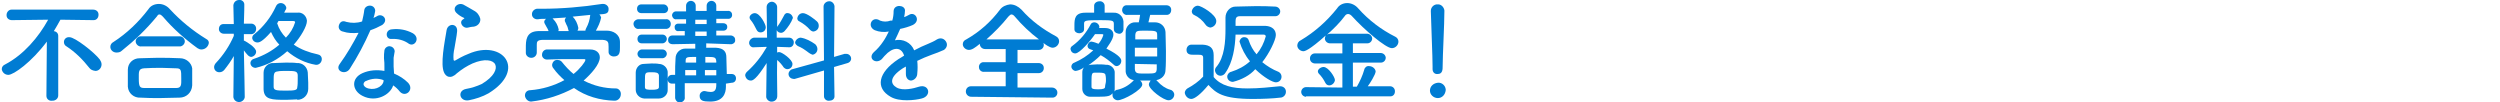 <?xml version="1.0" encoding="utf-8"?>
<!-- Generator: Adobe Illustrator 25.4.1, SVG Export Plug-In . SVG Version: 6.00 Build 0)  -->
<svg version="1.1" id="レイヤー_1" xmlns="http://www.w3.org/2000/svg" xmlns:xlink="http://www.w3.org/1999/xlink" x="0px"
	 y="0px" viewBox="0 0 571 23.4" style="enable-background:new 0 0 571 23.4;" xml:space="preserve">
<style type="text/css">
	.st0{fill:#007CD3;}
</style>
<g id="レイヤー_2_00000020393755143610927050000003177908127098444196_">
	<g id="作業">
		<path class="st0" d="M10.7,9.5c-3.5,4.7-7.6,7.6-8.8,7.6c-0.8,0-1.4-0.6-1.5-1.3c0-0.5,0.3-0.9,0.8-1.1C5.4,12.5,8.8,8.5,11,4.5
			L2.7,4.6l0,0c-0.6,0-1.2-0.4-1.2-1.1c0,0,0-0.1,0-0.1c0-0.6,0.5-1.2,1.1-1.2c0,0,0.1,0,0.1,0h18.6c0.6,0,1.2,0.4,1.2,1.1
			c0,0,0,0.1,0,0.1c0,0.6-0.4,1.2-1.1,1.2c0,0-0.1,0-0.1,0l0,0l-7.5-0.1c-0.5,0.9-1,1.8-1.5,2.6c0.6,0.1,1,0.5,1,1.1v13.6
			c0,0.7-0.6,1.2-1.3,1.2c0,0-0.1,0-0.1,0c-0.7,0.1-1.3-0.4-1.3-1.1c0,0,0-0.1,0-0.1L10.7,9.5z M20.4,15.5c-1.5-1.9-3.2-3.6-5.2-4.9
			c-0.4-0.2-0.6-0.6-0.6-1c0-0.7,0.6-1.2,1.3-1.1c1.2,0,5.6,3.4,6.9,5.1c0.2,0.3,0.4,0.7,0.4,1.1c0,0.8-0.6,1.5-1.4,1.5
			C21.1,16.1,20.7,15.9,20.4,15.5L20.4,15.5z"/>
		<path class="st0" d="M46,11.3c-0.3,0-0.6-0.1-0.9-0.3c-2.9-2.1-5.6-4.5-7.9-7.2c-0.3-0.3-0.5-0.5-0.8-0.5S36,3.5,35.8,3.8
			c-2.4,2.9-5.1,5.5-8,7.8c-0.3,0.3-0.7,0.4-1.2,0.4c-0.8,0-1.4-0.6-1.4-1.3c0-0.5,0.3-0.9,0.7-1.1C29,7.6,31.7,5,33.9,2.1
			c0.5-0.8,1.4-1.2,2.4-1.2c1,0,1.9,0.5,2.5,1.2c2.4,2.6,5.2,4.9,8.3,6.8c0.4,0.2,0.6,0.5,0.6,0.9C47.6,10.6,46.9,11.3,46,11.3z
			 M41,22.3c-1.5,0-3,0.1-4.5,0.1s-2.9,0-4.4-0.1c-1.5,0.1-2.8-1-2.9-2.5c0-0.1,0-0.1,0-0.2c0-0.5,0-1,0-1.6c0-0.7,0-1.5,0-2.1
			c0-1.5,1.2-2.6,2.7-2.6c0.1,0,0.1,0,0.2,0c1.1,0,2.4-0.1,3.8-0.1c1.7,0,3.6,0,5.2,0.1c1.4,0,2.6,1,2.8,2.3c0,0.5,0,1.2,0,1.9
			s0,1.3,0,2C43.8,21.2,42.5,22.3,41,22.3L41,22.3z M32.3,10.6c-0.6,0.1-1.2-0.4-1.3-1c-0.1-0.6,0.4-1.2,1-1.3c0.1,0,0.1,0,0.2,0
			h8.7c0.6-0.1,1.2,0.4,1.3,1c0.1,0.6-0.4,1.2-1,1.3c-0.1,0-0.1,0-0.2,0H32.3z M41.4,18c0-2,0-2.4-1.2-2.4c-1,0-2.1-0.1-3.2-0.1
			c-1.4,0-2.8,0-4.1,0.1s-1.2,0.8-1.2,2.3c0,1.9,0.2,2.2,1.3,2.2s2.3,0,3.6,0s2.5,0,3.7,0S41.4,19.2,41.4,18z"/>
		<path class="st0" d="M55.9,22.2c-0.1,0.7-0.8,1.2-1.5,1.1c-0.6-0.1-1-0.5-1.1-1.1l0,0l0.1-9.4C52.8,13.9,52,15,51.2,16
			c-0.3,0.3-0.6,0.5-1.1,0.5c-0.7,0-1.2-0.5-1.2-1.2c0-0.3,0.2-0.7,0.4-0.9c1.7-1.8,3.1-3.9,4.1-6.2V7.7h-2.3l0,0
			c-0.6,0-1.1-0.5-1.1-1c0,0,0-0.1,0-0.1c0-0.6,0.4-1.1,1-1.1c0,0,0.1,0,0.1,0h2.3l-0.1-4.3l0,0C53.4,0.4,54,0,54.6,0c0,0,0,0,0,0
			c0.6-0.1,1.2,0.4,1.2,1c0,0,0,0.1,0,0.1l0,0c0,0,0,2-0.1,4.3h1.7c0.6,0,1.1,0.5,1.1,1.1c0,0,0,0,0,0.1c0,0.6-0.4,1.1-1,1.2
			c0,0-0.1,0-0.1,0l0,0h-1.7c0,0.5,0,1,0,1.5c0.1,0,0.2,0,0.3,0.1c0.2,0.1,2.5,1.4,2.5,2.4c0,0.6-0.5,1.1-1.1,1.2
			c-0.3,0-0.6-0.2-0.8-0.4c-0.3-0.3-0.6-0.7-0.9-1.1C55.8,15.4,55.9,22.2,55.9,22.2L55.9,22.2z M58.4,15.5c-0.7,0-1.2-0.5-1.2-1.1
			c0,0,0,0,0,0c0-0.5,0.4-0.9,0.9-1c2.1-0.7,4.1-1.8,5.7-3.2c-0.8-0.8-1.4-1.8-1.9-2.9c-2.1,2.4-2.8,2.4-3.1,2.4
			c-0.6,0-1.1-0.4-1.2-1c0-0.4,0.2-0.7,0.5-0.9c2.1-1.7,3.8-3.9,4.9-6.3c0.2-0.5,0.6-0.8,1.1-0.8c0.7,0,1.2,0.5,1.3,1.1
			c0,0.2-0.1,0.4-0.2,0.5c-0.1,0.2-0.2,0.4-0.3,0.6c1,0,2,0,3,0C69,2.7,70,3.6,70.1,4.7c0,0,0,0.1,0,0.1c0,1.2-1.4,3.6-3,5.4
			c1.6,1.1,3.5,1.8,5.4,2.2c0.6,0.1,1,0.5,1,1.1c0,0.8-0.7,1.4-1.4,1.3c0,0,0,0,0,0c-2.4-0.4-4.6-1.5-6.5-3.1
			C63.5,13.6,61,14.9,58.4,15.5z M67.8,22.7c-0.6,0-1.5,0.1-2.4,0.1c-3.3,0-5.1,0-5.2-2.4c0-0.5,0-1.1,0-1.7s0-1.5,0-2.1
			c0-1.3,1.1-2.3,2.3-2.2c0,0,0.1,0,0.1,0c0.7,0,1.7-0.1,2.7-0.1s1.9,0,2.5,0.1c1.3-0.1,2.4,0.9,2.5,2.2c0,0,0,0.1,0,0.1
			c0,0.7,0.1,1.5,0.1,2.2c0,0.5,0,1,0,1.4c0,1.4-1.1,2.5-2.5,2.5C67.9,22.7,67.9,22.7,67.8,22.7z M68,18.2c0-0.4,0-0.8,0-1.1
			c-0.1-0.9-0.7-0.9-2.7-0.9c-0.7,0-1.4,0-1.8,0.1c-1,0.1-1,0.5-1,2.4c0,0.4,0,0.8,0,1.1c0,0.8,0.5,0.9,2.7,0.9
			c2.2,0,2.7-0.1,2.7-0.8C68,19.4,68,18.8,68,18.2z M63.6,4.8c-0.1,0.2-0.2,0.4-0.3,0.5c0.4,1.3,1.1,2.4,2,3.3c1-1,1.7-2.2,2.1-3.5
			c0-0.2-0.1-0.3-0.5-0.3H63.6z"/>
		<path class="st0" d="M78.3,7.2c-0.6-0.1-1.1-0.7-0.9-1.4s0.7-1.1,1.4-0.9C78.9,4.9,79,5,79.1,5c1.2,0.3,2.4,0.3,3.6-0.1
			c0.2-0.9,0.4-1.7,0.5-2.6c0.1-0.7,0.8-1.1,1.5-1c0.6,0.1,1,0.6,1,1.2c-0.1,0.5-0.2,1.1-0.4,1.6c0.3-0.1,0.6-0.3,0.8-0.4
			c1.2-0.8,2.8,0.8,1.2,2c-0.9,0.5-1.8,0.9-2.7,1.2c-1.3,3-2.9,6-4.7,8.8c-1,1.6-3.5,0.5-2.3-1.1c1.6-2.2,3-4.6,4.3-7.1
			C80.6,7.6,79.5,7.6,78.3,7.2z M82.8,21.9c-2.4-1.2-2.7-4,0-5.2c1.6-0.7,3.3-0.8,5-0.5v-0.9c0-0.6,0-1.3-0.1-2c0-0.6,0-1.2,0.1-1.8
			c0.1-0.6,0.8-1.1,1.4-0.9c0.6,0.1,1.1,0.8,0.9,1.4l0,0c-0.1,0.4-0.1,0.8-0.2,1.2c0,0.6,0,1.2,0,2c0,0.5,0.1,1,0.1,1.6
			c1.2,0.5,2.3,1.2,3.2,2.1c1.5,1.6-0.6,3.5-1.9,2c-0.4-0.5-0.9-1-1.5-1.4C89.2,21.6,85.9,23.5,82.8,21.9z M83.6,18.5
			c-0.4,0.1-0.7,0.6-0.5,1c0.1,0.2,0.3,0.4,0.5,0.5c1.6,0.8,3.7,0,4-1.4c0-0.1,0-0.2,0-0.3C86.3,17.8,84.9,17.9,83.6,18.5z
			 M89.4,8.9c-1.4,0.1-1.5-2.1,0.1-2.2c1.7-0.2,3.3,0.1,4.8,0.9c1.8,1.1,0.4,3.2-0.9,2.4C92.3,9.2,90.9,8.8,89.4,8.9z"/>
		<path class="st0" d="M107.1,22.9c-2.1,0.4-2.8-2.2-0.6-2.6c1.2-0.2,2.4-0.6,3.5-1.1c2.9-1.7,3.6-3.5,3.1-4.5s-2.4-1.4-5.2-0.2
			c-1.3,0.6-2.4,1.3-3.5,2.2c-1.5,1.5-2.6,0.8-3-0.2c-0.4-0.9-0.4-2.5-0.2-4.4s0.6-3.9,0.8-5.2c0.3-1.7,2.6-1.6,2.4,0.3
			c-0.1,1.1-0.4,2.5-0.6,3.8c-0.2,0.9-0.3,1.8-0.2,2.7c0.1,0.2,0.2,0.2,0.4,0.1c0.5-0.3,1.7-1,3-1.5c7.8-3.4,13.4,3.6,4.6,9
			C110.2,22.1,108.6,22.6,107.1,22.9z M106.9,6.3c-1.2,0.3-2.2-1.3-1.1-1.9c0.1-0.1,0.4-0.2,0.2-0.3c-0.7-0.3-1.3-0.7-1.8-1.2
			c-1.1-1.2,0.6-2.6,1.9-1.7c0.5,0.3,1.3,0.7,2.1,1.2c0.8,0.4,1.3,1.1,1.5,1.9c0.1,0.9-0.6,1.7-1.6,1.8c0,0,0,0-0.1,0
			C107.7,6.1,107.4,6.2,106.9,6.3z"/>
		<path class="st0" d="M121.3,23.2c-0.7,0-1.3-0.6-1.4-1.3c0,0,0,0,0-0.1c0-0.7,0.5-1.2,1.2-1.2c0,0,0,0,0,0c2.7-0.2,5.4-1,7.8-2.3
			c-0.9-0.8-1.8-1.7-2.5-2.7c-0.2-0.2-0.3-0.5-0.3-0.8c0.1-0.7,0.6-1.2,1.3-1.1c0.4,0,0.7,0.2,0.9,0.4c0.8,1,1.7,2,2.7,2.8
			c1.5-1.2,2.7-2.8,2.7-3.2c0-0.2-0.1-0.2-0.4-0.2H131c-1.9,0-4,0-6.1,0.1l0,0c-0.6,0-1.1-0.5-1.1-1c0,0,0,0,0-0.1
			c0-0.6,0.4-1.1,1-1.2c0,0,0.1,0,0.1,0c3,0,6.8,0,9.9,0c1.4,0,2.2,0.8,2.2,1.8c0,1.6-2,3.8-3.7,5.3c2.3,1.2,4.8,1.8,7.4,1.8
			c0.6,0,1.1,0.6,1.1,1.2c0,0,0,0.1,0,0.1c0,0.8-0.6,1.5-1.4,1.5c0,0-0.1,0-0.1,0c-3.3-0.1-6.5-1-9.2-2.9
			C128.1,21.7,124.8,22.8,121.3,23.2z M122.6,12c0,0.7-0.6,1.2-1.2,1.2c0,0,0,0-0.1,0c-0.6,0-1.2-0.5-1.2-1.1c0,0,0-0.1,0-0.1
			c0-0.4,0-0.7,0-1c0-1.7,0-3.8,2.8-3.9c0.8,0,1.6,0,2.4,0c-0.1-0.3-0.3-0.7-0.5-1c-0.4-0.7-0.5-0.9-0.5-1.1c0-0.3,0.2-0.5,0.4-0.7
			c-0.7,0-1.3,0-1.8,0.1c-0.7,0.1-1.4-0.4-1.4-1.1c0,0,0-0.1,0-0.1c0-0.6,0.5-1.1,1.1-1.2c0,0,0.1,0,0.1,0h1c4.6,0,9.3-0.4,13.8-1.1
			c0.1,0,0.2,0,0.3,0c0.6,0,1.2,0.5,1.2,1.1c0,0,0,0.1,0,0.1c0,1-0.6,1.1-2.1,1.2c0.2,0.2,0.3,0.4,0.4,0.7c-0.2,1.1-0.7,2.1-1.2,3
			c0.9,0,1.7,0,2.5,0c1.4,0,3,0.8,3,2.6c0,0.3,0,0.8,0,1.2c0,1,0,2.1-1.4,2.1c-0.6,0-1.2-0.4-1.2-1v-1.2c0-1.1-0.1-1.5-1.4-1.6
			c-2.2,0-5.1,0-8,0c-2.1,0-4,0-5.5,0s-1.5,0.5-1.5,1.2L122.6,12L122.6,12z M129.8,6.8c-0.1-0.4-0.2-0.8-0.4-1.1l-0.3-0.7
			c-0.1-0.1-0.1-0.3-0.1-0.4c0-0.2,0.1-0.4,0.3-0.6c-1.1,0.1-2.1,0.1-3.1,0.2l0.1,0.1c0.7,0.7,1.1,1.5,1.3,2.4c0,0.2,0,0.3-0.1,0.4
			h2.4L129.8,6.8z M133.7,7c0-0.2,0.1-0.4,0.2-0.6c0.5-0.9,0.8-1.9,0.9-2.9c0,0,0-0.1,0-0.1c-1.3,0.1-2.7,0.3-4,0.4
			c0.7,0.7,1.1,1.6,1.3,2.6c0,0.2-0.1,0.4-0.2,0.6H133.7z"/>
		<path class="st0" d="M145.9,6.6c-0.6,0.1-1.1-0.4-1.2-1s0.4-1.1,1-1.2c0.1,0,0.1,0,0.2,0h6.2c0.5-0.1,1,0.3,1.1,0.9
			c0,0.1,0,0.1,0,0.2c0,0.6-0.4,1-0.9,1.1c-0.1,0-0.1,0-0.2,0H145.9z M150.5,22.5c-0.4,0-1,0-1.7,0s-1.3,0-1.7,0
			c-1.1-0.1-1.9-1-1.9-2c0-0.7,0-1.4,0-2s0-1.3,0-1.9c0-1.1,0.8-2,1.8-2c0,0,0,0,0,0c0.5,0,1.2-0.1,1.8-0.1s1.3,0,1.7,0.1
			c1,0,1.9,0.8,2,1.8c0,0.6,0,1.3,0,2s0,1.4,0,2C152.6,21.6,151.6,22.5,150.5,22.5z M146.5,3c-0.6,0-1-0.4-1-1s0.4-1,1-1h5
			c0.6,0,1,0.4,1.1,0.9c0,0,0,0,0,0.1c0,0.6-0.4,1-1,1c0,0,0,0-0.1,0H146.5z M146.6,9.9c-0.6,0-1-0.4-1-1s0.4-1,1-1h4.7
			c0.6,0,1,0.5,1,1s-0.5,1-1,1L146.6,9.9z M146.6,13.3c-0.6,0-1-0.5-1-1s0.5-1,1-1h4.7c0.6,0,1,0.5,1,1s-0.5,1-1,1H146.6z
			 M150.5,18.6c0-0.5,0-1,0-1.4c-0.1-0.6-0.6-0.7-1.6-0.7c-1.6,0-1.6,0-1.6,2c0,0.5,0,1,0,1.4c0,0.6,0.6,0.6,1.7,0.6
			c0.8,0,1.5-0.1,1.5-0.6S150.5,19.1,150.5,18.6z M165.8,19.1v0.7c0,1.5-0.6,3.4-3.6,3.4c-1.6,0-2.4-0.2-2.4-1.3
			c0-0.6,0.4-1,0.9-1.1c0,0,0.1,0,0.1,0c0.1,0,0.2,0,0.2,0c0.4,0.1,0.9,0.2,1.3,0.2c0.8,0,1.3-0.3,1.3-1.6v-0.4h-7.2v3.2
			c0.1,0.6-0.4,1.1-1,1.2c-0.6,0.1-1.1-0.4-1.2-1c0-0.1,0-0.1,0-0.2c0-1,0-2.1,0-3.1h-0.7c-0.6,0-1-0.4-1-1s0.4-1,1-1h0.7
			c0-1.4,0-2.6,0.1-3.8c0-1.2,1-2.2,2.2-2.2c0.1,0,0.2,0,0.2,0c0.6,0,1.4,0,2.1,0V10l-5.2,0.1l0,0c-0.5,0-1-0.3-1-0.9
			c0,0,0-0.1,0-0.1c0-0.6,0.4-1,1-1h2.8V7.1H155c-0.5,0.1-0.9-0.3-0.9-0.8c-0.1-0.5,0.3-0.9,0.8-0.9c0.1,0,0.1,0,0.2,0h1.6V4.4h-2.2
			c-0.5,0.1-0.9-0.3-1-0.8c0,0,0-0.1,0-0.1c0-0.5,0.4-0.9,0.9-0.9c0,0,0.1,0,0.1,0h2.2V1.3c0-0.6,0.5-1.1,1.1-1.1s1.1,0.5,1.1,1.1
			v1.2h1.2h1.3V1.3c0-0.6,0.5-1.1,1.1-1.1s1.1,0.5,1.1,1.1v1.2h2.6c0.5-0.1,1,0.3,1,0.8c0.1,0.5-0.3,1-0.8,1c-0.1,0-0.1,0-0.2,0
			h-2.6v1h1.6c0.5,0,0.9,0.3,0.9,0.8c0,0,0,0,0,0.1c0,0.5-0.4,0.8-0.8,0.8c0,0,0,0-0.1,0h-1.6v1.1h3.3c0.5,0,1,0.4,1,0.9
			c0,0,0,0.1,0,0.1c0.1,0.5-0.3,0.9-0.8,1c-0.1,0-0.1,0-0.2,0l0,0l-5.6-0.2v1c0.8,0,1.5,0,2.2,0c1.9,0.1,2.4,1,2.4,2.2
			s0.1,2.7,0.1,3.8h1.1c0.6,0,1,0.4,1,1s-0.4,1-1,1L165.8,19.1z M159,16h-2.5v1.2h2.5L159,16z M159,13c-2.2,0-2.4,0-2.4,1v0.3h2.4
			V13z M161.4,4.5h-2.6v1h2.6V4.5z M161.4,7.2h-2.6v1h2.6V7.2z M163.6,14c-0.1-1-0.4-1-2.5-1v1.3h2.5L163.6,14z M163.6,16h-2.6v1.2
			h2.6V16z"/>
		<path class="st0" d="M177.5,22.2c-0.1,0.7-0.8,1.1-1.5,1c-0.5-0.1-0.9-0.5-1-1l0,0l0.1-7.8c-2.4,3.8-3.2,4-3.6,4
			c-0.7,0-1.2-0.5-1.3-1.2c0-0.3,0.2-0.6,0.4-0.8c1.8-1.6,3.3-3.5,4.5-5.6v-0.1l-2.9,0.1l0,0c-0.5,0.1-1-0.3-1.1-0.9
			c0,0,0-0.1,0-0.1c0-0.6,0.5-1.1,1.1-1.2c0,0,0,0,0.1,0h2.9l-0.1-7l0,0c0-0.7,0.6-1.2,1.2-1.2s1.2,0.6,1.2,1.2l0,0c0,0,0,2.1,0,4.6
			c0-0.1,0.1-0.2,0.1-0.2c0.6-0.8,1-1.6,1.5-2.5c0.1-0.3,0.5-0.6,0.8-0.5c0.6,0,1.1,0.5,1.2,1.1c-0.4,1.1-1.1,2.1-1.9,3
			c-0.2,0.2-0.5,0.4-0.8,0.4c-0.4,0-0.8-0.2-1-0.6v1.7h2.8c0.6,0,1,0.4,1.1,0.9c0,0.1,0,0.1,0,0.2c0,0.6-0.4,1.1-1,1.1c0,0,0,0,0,0
			l0,0l-2.8-0.1V12c0.2-0.1,0.3-0.1,0.5-0.1c0.6,0,3,1.7,3,2.7c0,0.7-0.5,1.2-1.2,1.2c-0.3,0-0.6-0.2-0.8-0.4
			c-0.4-0.6-0.9-1.2-1.5-1.7C177.4,17.5,177.6,22.2,177.5,22.2L177.5,22.2z M172.8,6.8c-0.4-0.8-0.8-1.6-1.4-2.3
			c-0.1-0.1-0.2-0.3-0.2-0.5c0-0.5,0.6-1,1.2-1c1.2,0,2.5,2.6,2.5,3.2c0,0.7-0.5,1.2-1.2,1.2c0,0,0,0,0,0
			C173.3,7.4,173,7.2,172.8,6.8z M188.2,16.1l-6.6,1.9c-0.1,0-0.3,0.1-0.4,0c-0.6,0-1.1-0.5-1.1-1.1c0,0,0,0,0,0
			c0-0.5,0.4-1,0.9-1.1l7.2-2l-0.1-12.3c0-0.6,0.5-1.1,1.1-1.2c0,0,0.1,0,0.1,0c0.6-0.1,1.2,0.4,1.3,1.1c0,0,0,0,0,0l-0.1,11.6
			l2.4-0.7c0.1,0,0.2,0,0.4,0c0.6,0,1.1,0.5,1.1,1.1c0,0.5-0.4,0.9-0.8,1l-3.1,0.9l0.1,6.7c0,0.7-0.6,1-1.2,1
			c-0.6,0.1-1.2-0.4-1.2-1c0,0,0,0,0,0L188.2,16.1z M184.8,12.1c-0.8-0.6-1.6-1.2-2.6-1.6c-0.3-0.2-0.6-0.5-0.6-0.8
			c0.1-0.6,0.7-1.1,1.3-1.1c1.2,0.2,2.3,0.8,3.3,1.5c0.3,0.3,0.5,0.7,0.5,1.1c0,0.7-0.5,1.2-1.1,1.3
			C185.3,12.4,185.1,12.3,184.8,12.1z M185,6.8c-0.7-0.8-1.5-1.4-2.4-1.9c-0.3-0.1-0.5-0.4-0.5-0.7c0.1-0.7,0.6-1.2,1.3-1.2
			c0.9,0,2.8,1.5,3.2,1.9c0.3,0.3,0.4,0.6,0.4,1c0,0.7-0.5,1.2-1.2,1.3C185.5,7.2,185.2,7,185,6.8L185,6.8z"/>
		<path class="st0" d="M206.5,3.9c0.4-0.1,0.7-0.3,1.1-0.5c1.4-0.9,2.8,1.3,0.9,2.3c-0.9,0.4-1.9,0.7-2.9,0.9
			c-0.4,0.9-0.8,1.8-1.2,2.6c1.8-0.4,3.7,0.5,4.4,2.3c1.1-0.6,2.2-1.1,3.2-1.5c0.7-0.3,1.4-0.6,2-1c0.7-0.4,1.5-0.3,2,0.4
			s0.3,1.5-0.4,2l0,0c-0.9,0.4-1.9,0.8-2.8,1.1c-1.1,0.4-2.3,0.9-3.3,1.4c0.1,1,0.1,1.9,0,2.9c0,0.8-0.6,1.5-1.4,1.6
			c-0.6,0-1.2-0.5-1.2-1.5c0-0.5,0-1.1,0-1.7l-0.7,0.4c-3.2,2.1-2.8,3.6-1.4,4.4s3.9,0.2,5.1-0.2c2.3-0.7,3,2.1,0.6,2.7
			c-1.5,0.4-5.1,0.8-7.1-0.4c-3.5-2-2.9-5.5,1.8-8.6c0.4-0.2,0.8-0.5,1.3-0.8c-0.7-2.2-2.7-1.9-4.4,0l-0.1,0.1
			c-0.2,0.2-0.4,0.5-0.6,0.7c-1.4,1.3-3.3-0.2-1.8-1.6c0.8-0.7,1.5-1.5,2.1-2.4c0.5-0.7,0.9-1.5,1.3-2.3c-1.1,0.2-2.2,0.1-3.2-0.3
			c-1.9-0.9-0.6-3.4,1.2-2.2c0.8,0.3,1.6,0.3,2.4,0c0.1,0,0.3,0,0.4,0c0.2-0.7,0.3-1.4,0.3-2.2c0.1-1.6,2.6-1.4,2.6-0.1
			c0,0.5-0.1,1-0.2,1.5L206.5,3.9z"/>
		<path class="st0" d="M221.8,22.1c-0.6,0-1.2-0.5-1.2-1.2s0.5-1.2,1.2-1.2c0,0,0,0,0,0h7.9v-3.3h-4.9c-0.6,0.1-1.2-0.4-1.2-1
			c-0.1-0.6,0.4-1.2,1-1.2c0.1,0,0.1,0,0.2,0h4.9v-3h-4.7c-0.6,0-1.1-0.4-1.2-1c0,0,0-0.1,0-0.1v-0.1c-1.1,0.9-1.8,1.4-2.5,1.4
			c-0.7,0-1.4-0.6-1.4-1.3c0-0.5,0.3-0.9,0.8-1.1c3-1.7,5.6-4,7.7-6.8c0.5-0.7,1.4-1.1,2.3-1.2c1,0,1.9,0.5,2.6,1.2
			c2.2,2.5,4.9,4.5,7.9,6.1c0.4,0.2,0.7,0.6,0.7,1.1c0,0.8-0.7,1.5-1.5,1.5c-0.1,0-0.7,0-2.1-1.1c0.1,0.2,0.1,0.3,0.1,0.5
			c0,0.6-0.5,1.1-1.1,1.1c0,0-0.1,0-0.1,0h-4.8v3h4.8c0.6,0,1.2,0.4,1.2,1.1c0,0,0,0,0,0.1c0,0.6-0.5,1.1-1.1,1.1c0,0-0.1,0-0.1,0
			h-4.8v3.3h7.9c0.6,0,1.2,0.5,1.2,1.1c0,0,0,0,0,0.1c0,0.6-0.5,1.1-1.1,1.1c0,0-0.1,0-0.1,0L221.8,22.1z M237.3,9
			c-2-1.5-3.9-3.3-5.5-5.2c-0.3-0.4-0.6-0.5-0.8-0.5s-0.4,0.2-0.7,0.5c-1.5,1.9-3.2,3.6-5,5.2H237.3z"/>
		<path class="st0" d="M264.4,18.6c0.8,0.9,1.8,1.6,2.9,1.9c0.5,0.1,0.9,0.6,0.9,1.1c0,0.7-0.6,1.3-1.3,1.3c-1.2,0-4.5-2.5-4.5-3.6
			c0-0.3,0.2-0.6,0.4-0.9h-1.2c-0.4,0-0.8,0-1.2,0c0.3,0.2,0.5,0.6,0.5,0.9c0,1.2-4.3,3.6-5.6,3.6c-0.6,0-1.2-0.5-1.2-1.1
			c0,0,0,0,0-0.1c0-0.1,0-0.3,0-0.4c-0.5,0.6-0.9,0.8-3.4,0.8c-0.6,0-1.2,0-1.7,0c-1,0-1.8-0.8-1.8-1.8c0,0,0,0,0,0
			c0-0.6,0-1.2,0-1.9s0-1.2,0-1.9c0-0.4,0.1-0.8,0.4-1.1c-0.6,0.4-1.2,0.7-1.9,0.8c-0.5,0-1-0.5-1-1c0-0.4,0.3-0.8,0.7-0.9
			c1.6-0.7,3-1.6,4.3-2.8c-0.3-0.1-0.5-0.2-0.8-0.3c-0.3-0.1-0.5-0.4-0.5-0.7c0-0.5,0.4-1,0.9-1c0.6,0.1,1.1,0.3,1.6,0.5
			c0.5-0.6,0.9-1.3,1.1-2c0-0.2-0.1-0.2-0.4-0.2s-0.9,0-1.5,0c-1,1.5-3.5,4.4-4.5,4.4c-0.6,0-1-0.4-1.1-1c0-0.3,0.2-0.6,0.4-0.7
			c1.8-1.3,3.2-3,4.2-4.9c0.1-0.3,0.5-0.5,0.8-0.5c0.6,0,1.1,0.4,1.2,1c0,0.1,0,0.2-0.1,0.3c0.5,0,1,0,1.3,0h0.1
			c1.3,0,1.9,0.7,1.9,1.5c0,0.4-0.1,1.1-1.6,3.2c3.2,1.6,3.4,2.4,3.4,2.8c0,0.6-0.4,1.1-1,1.2c-0.3,0-0.5-0.1-0.7-0.3
			c-0.9-0.8-1.9-1.6-3-2.2c-0.9,0.9-1.8,1.6-2.8,2.3c0.1,0,0.3-0.1,0.4-0.1c0.4,0,1-0.1,1.6-0.1s1.5,0,2,0.1c1-0.1,1.9,0.7,2,1.6
			c0,0.6,0,1.3,0,1.9s0,1.3,0,1.9c0,0.2,0,0.5-0.1,0.7c0.2-0.2,0.4-0.4,0.7-0.4c1.4-0.3,2.6-1,3.6-2c0-0.1,0.1-0.1,0.2-0.2
			c-1.1-0.1-2-1.1-1.9-2.3c0-1.1,0-2.7,0-4.3s0-3.2,0-4.4c0-1.2,1-2.3,2.3-2.2c0,0,0.1,0,0.1,0h0.6c0.1-0.5,0.2-1,0.3-1.7h-2.9
			c-0.6,0.1-1.1-0.4-1.2-0.9c0-0.1,0-0.1,0-0.2c0-0.6,0.4-1.1,1-1.1c0,0,0.1,0,0.1,0h9c0.6,0,1.1,0.4,1.1,1c0,0,0,0.1,0,0.1
			c0,0.6-0.4,1.1-1,1.1c0,0-0.1,0-0.1,0h-3.7c-0.1,0.5-0.3,1.2-0.4,1.7c0.5,0,1,0,1.5,0c1.3,0,2.3,0.9,2.4,2.2
			c0,1.2,0.1,2.8,0.1,4.4s0,3.1-0.1,4.3c0,1.2-0.9,2.1-2.1,2.3L264.4,18.6z M254.4,6.6V5.5c0-0.8-0.2-0.9-3-0.9
			c-3.7,0-3.8,0.1-3.8,0.9v1.2c0,0.6-0.6,0.9-1.1,0.9s-1.1-0.3-1.1-0.9c0-0.3,0-0.6,0-0.9c0-1.5,0.1-2.9,2.5-2.9h2V1.3l0,0
			c0-0.6,0.6-1,1.2-1c0.6-0.1,1.2,0.4,1.2,1c0,0,0,0,0,0l0,0v1.6h2c1.2-0.1,2.2,0.8,2.3,2c0,0.1,0,0.1,0,0.2v1.7
			c-0.1,0.6-0.6,1-1.1,0.9C254.9,7.6,254.4,7.3,254.4,6.6L254.4,6.6z M252.6,18.5c0-0.4,0-0.9-0.1-1.3c0-0.6-0.9-0.6-1.5-0.6
			c-0.4,0-0.7,0-1,0c-0.6,0-0.7,0.3-0.7,1.9c0,0.4,0,0.9,0,1.3s0.2,0.6,1.5,0.6s1.6-0.2,1.6-0.6S252.6,18.9,252.6,18.5L252.6,18.5z
			 M264.3,9c0-0.4,0-0.7,0-1c0-0.9-0.2-1-2.6-1c-2,0-2.3,0-2.4,1c0,0.3,0,0.6,0,1H264.3z M264.3,10.9h-5.1v2h5.1V10.9z M259.2,14.6
			c0,0.4,0,0.8,0,1.2c0.1,1,0.6,1,2.2,1c2.5,0,2.7,0,2.8-1c0-0.3,0-0.7,0-1.1L259.2,14.6z"/>
		<path class="st0" d="M272.1,22.6c-0.8,0-1.4-0.7-1.5-1.4c0-0.4,0.3-0.8,0.6-1c1.3-0.7,2.6-1.6,3.6-2.7c0-1.2,0-2.2,0-3.2v-1.1
			c0-0.6-0.3-0.7-1.2-0.7h-1.1c-0.5,0-1.5,0-1.5-1.1c0-0.7,0.5-1.2,1.1-1.2c0,0,0,0,0,0c0.9,0,1.8,0,2.6,0c1.7,0.1,2.5,0.8,2.5,2.4
			c0,1.5,0,3.3,0,5c1.7,2,4.2,2.6,7.8,2.6c2.5,0,5.3-0.3,7.3-0.5h0.1c0.7,0,1.3,0.5,1.3,1.2c0,0,0,0,0,0.1c0,0.7-0.6,1.3-1.3,1.3
			c-1.6,0.2-4,0.3-6.3,0.3c-6.9,0-8.4-1.4-10.1-3.2C274.2,21.6,272.8,22.6,272.1,22.6z M275.4,5.7c-0.7-1-1.6-1.8-2.7-2.3
			c-0.3-0.1-0.5-0.5-0.5-0.8c0.1-0.7,0.7-1.3,1.4-1.3c0.7,0,4.2,2,4.2,3.5c0,0.8-0.6,1.4-1.4,1.5C276,6.2,275.6,6,275.4,5.7z
			 M281.6,18.7c-0.7,0-1.3-0.5-1.3-1.2c0-0.5,0.4-1,0.9-1.1c1.6-0.5,3.1-1.3,4.3-2.4c-1.1-1.3-1.9-2.9-2.4-4.5
			c0.1-0.6,0.6-1.1,1.2-1c0.4,0,0.8,0.3,0.9,0.7c0.4,1.2,1,2.3,1.8,3.2c1-1.2,1.7-2.6,2.1-4.1c0-0.3-0.3-0.4-0.5-0.4h-1
			c-1.6,0-3.9,0-5.4,0c-0.1,2.8-0.6,6.3-2.3,8.7c-0.2,0.4-0.7,0.7-1.1,0.7c-0.7,0-1.2-0.5-1.3-1.2c0-0.3,0.1-0.6,0.3-0.8
			c1.9-2.2,2.1-5.9,2.1-8.7c0-1,0-1.9,0-2.6v0c0-1.3,1-2.5,2.3-2.5c0.1,0,0.2,0,0.2,0c1.3,0,2.8-0.1,4.3-0.1s3.1,0,4.5,0.1
			c0.6,0,1.1,0.4,1.2,1c0,0,0,0.1,0,0.1c0,0.6-0.5,1.1-1.1,1.1l0,0c-1.3,0-2.6,0-4,0c-1.6,0-3,0-4.1,0c-0.8,0-1,0.4-1,1.1
			c0,0.3,0,0.7,0,1.1c1.1,0,2.8,0,4.2,0c1.1,0,2,0,2.6,0c1.7,0.1,2.4,1,2.4,2.1s-1.5,4.2-3.1,6.2c1.1,0.9,2.4,1.7,3.7,2.2
			c0.4,0.2,0.7,0.6,0.7,1.1c0,0.7-0.5,1.3-1.3,1.3c0,0,0,0,0,0c-0.7,0-2.6-1-4.7-3C285.5,17.2,283.6,18.2,281.6,18.7L281.6,18.7z"/>
		<path class="st0" d="M298.3,22.1c-0.6,0-1.1-0.5-1.1-1.1c0-0.6,0.5-1.1,1.1-1.1c0,0,0,0,0,0l8.3,0.1v-5.5h-6.2
			c-0.6,0-1.2-0.4-1.2-1.1c0,0,0,0,0-0.1c0-0.6,0.5-1.1,1.1-1.1c0,0,0.1,0,0.1,0h6.2V9.9h-2.8c-0.6,0-1.1-0.4-1.2-1c0,0,0-0.1,0-0.1
			c0-0.2,0.1-0.5,0.2-0.7c-3.8,3.4-4.8,3.6-5.1,3.6c-0.7,0-1.4-0.6-1.4-1.3c0-0.5,0.3-1,0.8-1.2c3.2-1.9,6-4.4,8.3-7.3
			c0.5-0.8,1.4-1.2,2.3-1.2c1,0,1.9,0.5,2.5,1.2c2.4,2.7,5.3,4.9,8.5,6.5c0.4,0.2,0.7,0.6,0.7,1.1c0,0.8-0.7,1.5-1.5,1.5
			c-1.4,0-6.3-4.2-9.2-7.4c-0.2-0.2-0.5-0.4-0.8-0.4c-0.3,0-0.6,0.2-0.7,0.4c-1.2,1.6-2.6,3-4.1,4.3c0.2-0.1,0.5-0.2,0.7-0.2h8.4
			c0.6,0,1.1,0.4,1.2,1c0,0,0,0,0,0.1c0,0.6-0.5,1.1-1.1,1.1c0,0-0.1,0-0.1,0H309v2.2h6.3c0.6,0,1.1,0.4,1.2,1c0,0,0,0,0,0.1
			c0,0.6-0.5,1.1-1.1,1.1c0,0-0.1,0-0.1,0H309v5.5h0.9c0.7-1.2,1.3-2.5,1.7-3.9c0.1-0.5,0.6-0.9,1.1-0.8c0.7,0,1.4,0.5,1.5,1.2
			c0,0.7-1.4,2.9-1.8,3.4l5.1,0c0.6,0,1.1,0.5,1.1,1.1c0,0,0,0,0,0.1c0,0.6-0.4,1.1-1,1.1c0,0,0,0,0,0H298.3z M303.6,19.5
			c-0.4,0-0.7-0.2-0.9-0.6c-0.4-0.8-0.9-1.5-1.5-2.1c-0.1-0.1-0.2-0.3-0.2-0.5c0-0.5,0.7-1,1.3-1c1.1,0,2.6,2.3,2.6,3
			C304.8,19,304.2,19.5,303.6,19.5z"/>
		<path class="st0" d="M328.4,22.4c-1,0-1.8-0.8-1.8-1.7c0-1,0.8-1.7,1.8-1.8c0.9-0.1,1.7,0.6,1.8,1.5c0,0.1,0,0.2,0,0.2
			C330.1,21.6,329.4,22.4,328.4,22.4C328.4,22.4,328.4,22.4,328.4,22.4z M327.2,15.8v-0.6c0-2.5-0.3-8.6-0.4-12.7V2.5
			c0-0.8,0.6-1.4,1.3-1.5c0.1,0,0.1,0,0.2,0c0.8-0.1,1.5,0.6,1.6,1.4c0,0,0,0.1,0,0.1c0,3.1-0.4,10.2-0.4,12.7c0,0.6,0,1.7-1.1,1.7
			C327.7,17,327.2,16.5,327.2,15.8C327.2,15.8,327.2,15.8,327.2,15.8L327.2,15.8z"/>
	</g>
</g>
</svg>
